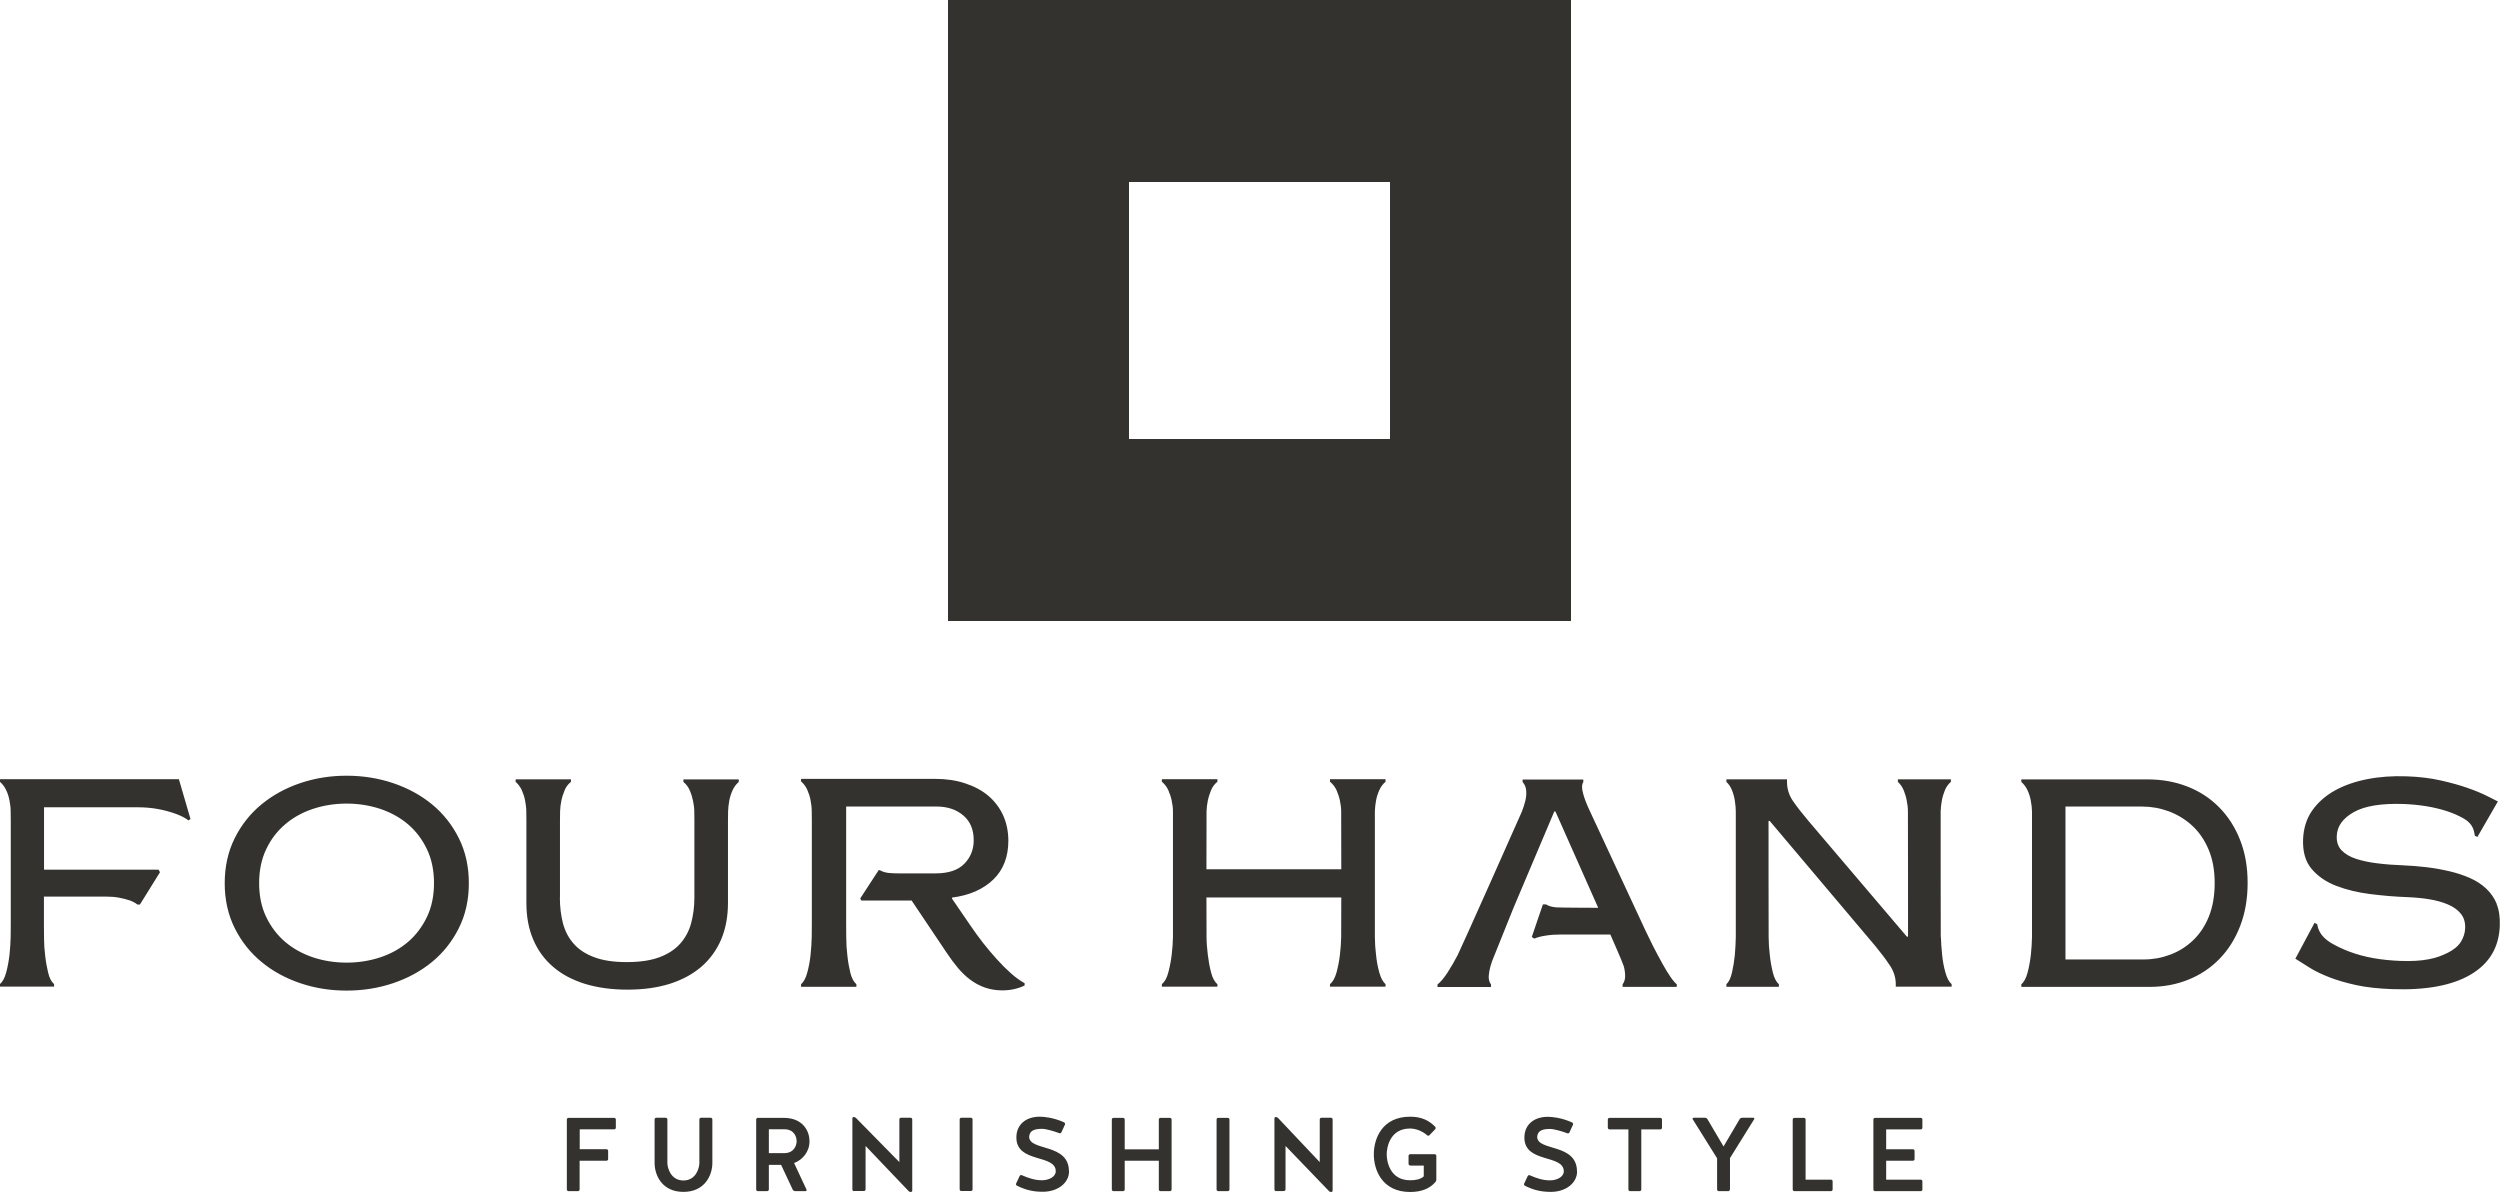 <?xml version="1.0" encoding="utf-8"?>
<svg xmlns="http://www.w3.org/2000/svg" id="b" viewBox="0 0 236.75 112.88">
  <defs>
    <style>.d{fill:#33322f;}</style>
  </defs>
  <g id="c">
    <g>
      <path class="d" d="m131.59,41.6h-24.64v-24.36h24.64v24.36ZM89.77.03v58.77h59.02V0h-59.02" shape-rendering="crispEdges"/>
      <path class="d" d="m54.89,109.92v2.72c0,.09-.07.16-.16.16h-.89c-.09,0-.16-.07-.16-.16v-6.62c0-.09.07-.16.16-.16h4.32c.09,0,.16.07.16.16v.77c0,.09-.07.16-.15.16,0,0,0,0,0,0h-3.27v1.88h2.53c.09,0,.16.07.16.16v.77c0,.09-.07.16-.16.16h-2.53m11.33.21v-4.12c0-.09.07-.16.16-.16h.91c.09,0,.16.07.16.16v4.12c0,1.16-.71,2.74-2.74,2.74s-2.73-1.58-2.73-2.74v-4.12c0-.09.07-.16.16-.16h.89c.09,0,.16.07.16.16v4.12c0,.45.31,1.66,1.52,1.66s1.51-1.21,1.51-1.66m9.21-2.06c0-.39-.21-1.13-1.18-1.13h-1.45v2.26h1.49c.93-.02,1.14-.77,1.14-1.13Zm-2.63,4.57c0,.09-.07.16-.16.16h-.88c-.09,0-.16-.07-.16-.16v-6.62c0-.09.07-.16.16-.16h2.44c1.88,0,2.45,1.31,2.45,2.21,0,1.01-.65,1.76-1.46,2.07.37.79.81,1.73,1.18,2.52.03.06-.02.14-.09.14h-.99c-.1,0-.19-.06-.23-.14l-1.1-2.35h-1.16v2.33m8.07.16c-.09,0-.16-.07-.16-.16v-6.73c0-.07.06-.13.12-.13.08,0,.16.03.22.09l4.11,4.18v-4.04c0-.09.07-.16.16-.16h.9c.09,0,.16.07.16.16v6.74c0,.07-.06.13-.14.13s-.16-.03-.22-.1l-4.06-4.26v4.11c0,.09-.07.16-.16.16h-.9m11.19-.16c0,.09-.07.16-.16.16h-.9c-.09,0-.16-.07-.16-.16v-6.62c0-.09.07-.16.16-.16h.9c.09,0,.16.07.16.16v6.62m9.14-1.71c0,1.1-1.06,1.94-2.49,1.94-.98,0-1.69-.2-2.45-.58-.08-.04-.11-.13-.07-.21l.33-.7c.04-.08.13-.12.21-.08.6.27,1.24.48,1.9.48s1.31-.33,1.31-.85c0-1.65-3.73-.74-3.73-3.2,0-1.24.92-1.97,2.21-1.97.38,0,1.27.07,2.3.53.09.04.12.14.09.22l-.33.72c-.03.09-.13.12-.21.09-.5-.19-1.25-.41-1.64-.41-.65,0-1.17.13-1.21.75.02,1.39,3.77.58,3.77,3.28m5.28,1.71c0,.09-.07.16-.16.16h-.9c-.09,0-.16-.07-.16-.16v-6.62c0-.09.07-.16.16-.16h.9c.09,0,.16.07.16.16v2.82h3.23v-2.82c0-.09.07-.16.16-.16h.89c.09,0,.16.07.16.16v6.62c0,.09-.07.16-.16.16h-.89c-.09,0-.16-.07-.16-.16v-2.72h-3.23v2.72m9.92,0c0,.09-.07.16-.16.16h-.9c-.09,0-.16-.07-.16-.16v-6.62c0-.09.07-.16.16-.16h.9c.09,0,.16.07.16.16v6.62m4.42.16c-.09,0-.16-.07-.16-.16v-6.73c0-.07.06-.13.12-.13.08,0,.16.03.22.09l3.95,4.18v-4.04c0-.09.07-.16.16-.16h.9c.09,0,.16.07.16.16v6.74c0,.07-.06.13-.14.13s-.16-.03-.22-.1l-4.1-4.26v4.11c0,.09-.07.16-.16.16h-.9m12.87-2.42c-.09,0-.16-.07-.16-.16v-.75c0-.09.07-.16.16-.16h2.31c.09,0,.16.07.16.16v2.24c0,.1-.04.2-.12.27-.5.57-1.26.91-2.36.91-2.65,0-3.44-2.08-3.44-3.57s.79-3.56,3.44-3.56c1.07,0,1.78.35,2.37.95.06.07.06.17,0,.24l-.54.56c-.05.06-.14.07-.21.02,0,0,0,0-.01-.01-.39-.35-1.01-.64-1.62-.64-1.93,0-2.21,1.83-2.21,2.45s.28,2.45,2.21,2.45c.48,0,.98-.07,1.3-.37v-1.02h-1.25m15.77.55c0,1.1-1.06,1.94-2.49,1.94-.98,0-1.69-.2-2.45-.58-.08-.04-.11-.13-.07-.21l.33-.7c.04-.08.13-.12.21-.08.6.27,1.24.48,1.9.48s1.31-.33,1.31-.85c0-1.65-3.73-.74-3.73-3.2,0-1.24.92-1.97,2.21-1.97.38,0,1.27.07,2.3.53.09.04.12.14.09.22l-.33.72c-.03.09-.13.12-.21.09-.5-.19-1.25-.41-1.64-.41-.65,0-1.17.13-1.21.75.02,1.39,3.77.58,3.77,3.28m4.86-3.99h-1.78c-.09,0-.16-.07-.16-.16v-.77c0-.09.07-.16.16-.16h4.81c.09,0,.16.07.16.16v.77c0,.09-.07.16-.16.16h-1.8v5.69c0,.09-.07.16-.16.16h-.9c-.09,0-.16-.07-.16-.16v-5.69m9.61,5.69c0,.09-.07.16-.16.16h-.89c-.09,0-.16-.07-.16-.16v-2.95l-2.31-3.7c-.03-.06,0-.14.08-.14h1.08c.1,0,.19.05.24.14l1.52,2.58,1.52-2.58c.05-.09.14-.14.24-.14h1.07c.07,0,.11.08.07.14l-2.29,3.68v2.97m7.16-.93h2.4c.09,0,.16.07.16.16v.77c0,.09-.07.16-.16.16h-3.46c-.09,0-.16-.07-.16-.16v-6.62c0-.09.07-.16.16-.16h.9c.09,0,.16.07.16.16v5.69m7.63-1.78v1.78h3.27c.09,0,.16.07.16.16v.77c0,.09-.07.16-.16.16h-4.32c-.09,0-.16-.07-.16-.16v-6.62c0-.09.07-.16.16-.16h4.32c.09,0,.16.07.16.16v.77c0,.09-.07.16-.16.16h-3.27v1.88h2.53c.09,0,.16.07.16.16v.77c0,.09-.07.16-.16.16h-2.53M0,73.79h16.94l1.1,3.77-.19.13c-.32-.24-.73-.45-1.23-.63-.5-.18-1.05-.33-1.64-.44-.6-.11-1.23-.17-1.9-.17H4.17v5.91h10.85l.13.24-1.9,3.06h-.24c-.18-.15-.42-.28-.72-.39-.3-.1-.64-.19-1.02-.26-.37-.07-.76-.1-1.16-.1h-5.95v2.77c0,.27,0,.67.01,1.2,0,.53.04,1.07.11,1.64.06.56.16,1.1.28,1.6.12.5.31.86.56,1.07v.24H0v-.24c.25-.22.45-.58.59-1.11.14-.52.24-1.08.31-1.67.06-.59.1-1.16.11-1.7,0-.54.01-.94.01-1.21v-9.77c0-.27,0-.57-.01-.9,0-.33-.04-.67-.11-1.01-.06-.34-.16-.67-.31-.98-.14-.31-.34-.58-.59-.8v-.26m32.82,2.32c-1.12,0-2.18.17-3.18.5-1,.33-1.88.82-2.63,1.46-.76.64-1.36,1.43-1.8,2.36-.45.94-.67,2.01-.67,3.21s.22,2.28.67,3.21,1.05,1.72,1.8,2.36c.76.64,1.63,1.12,2.63,1.46,1,.33,2.06.5,3.18.5s2.19-.17,3.19-.5,1.88-.82,2.63-1.46c.75-.64,1.34-1.43,1.79-2.36.45-.94.67-2.01.67-3.21s-.22-2.28-.67-3.21c-.45-.94-1.04-1.72-1.79-2.36-.75-.64-1.63-1.12-2.63-1.46-1.01-.33-2.07-.5-3.19-.5h0Zm0-2.64c1.53,0,3,.23,4.4.7,1.4.47,2.63,1.14,3.69,2.01,1.06.87,1.91,1.94,2.54,3.2.63,1.26.95,2.68.95,4.27s-.32,3-.95,4.26c-.63,1.26-1.48,2.33-2.54,3.2-1.06.87-2.29,1.54-3.69,2.01s-2.86.7-4.4.7-2.99-.23-4.38-.7c-1.39-.47-2.62-1.14-3.67-2.01-1.06-.87-1.91-1.94-2.54-3.2-.63-1.26-.95-2.68-.95-4.26s.32-3.01.95-4.27c.63-1.26,1.48-2.33,2.54-3.2,1.06-.87,2.28-1.54,3.67-2.01,1.39-.47,2.85-.7,4.38-.7m20.2,11.55c0,.86.1,1.67.29,2.42.2.75.53,1.39,1.02,1.94.48.55,1.13.98,1.95,1.28.82.31,1.84.46,3.07.46s2.28-.15,3.1-.46c.82-.31,1.47-.73,1.96-1.28.49-.55.84-1.2,1.04-1.94.2-.75.31-1.55.31-2.42v-7.26c0-.27,0-.57-.01-.9,0-.33-.05-.67-.12-1.01-.07-.34-.17-.67-.31-.99-.13-.31-.34-.59-.6-.8v-.24h5.24v.24c-.25.22-.45.48-.59.8-.14.31-.25.65-.31.99-.06.33-.1.67-.11,1.01,0,.33-.01.63-.01.9v7.76c0,1.29-.22,2.45-.65,3.47-.44,1.02-1.07,1.88-1.88,2.58-.82.7-1.82,1.24-2.99,1.61-1.18.37-2.51.55-4.01.55s-2.84-.19-4.02-.55c-1.18-.37-2.19-.9-3.01-1.61-.82-.7-1.45-1.56-1.88-2.58-.44-1.02-.65-2.17-.65-3.47v-7.77c0-.27,0-.57-.01-.9,0-.34-.05-.68-.11-1.01-.06-.34-.17-.67-.31-.99-.14-.31-.34-.58-.59-.8v-.24h5.24v.24c-.27.22-.47.48-.6.8-.13.32-.24.65-.31.99-.07.33-.11.67-.12,1.01,0,.33-.01.63-.01.9v7.25m73.99-2.67s0-5.16-.01-5.49c0-.33-.05-.67-.12-1.01-.07-.34-.18-.67-.32-.99-.14-.31-.35-.58-.62-.8v-.24h5.26v.24c-.25.22-.45.48-.59.8-.14.31-.25.65-.31.99-.06.34-.1.68-.11,1.01,0,.33,0,11.35,0,11.89,0,.54.04,1.11.11,1.7.06.59.16,1.15.31,1.67.14.52.34.89.59,1.11v.24h-5.26v-.24c.27-.22.47-.58.62-1.11.14-.52.25-1.08.32-1.67.07-.59.11-1.16.12-1.7,0-.54.01-3.73.01-3.73h-12.77s0,3.18.01,3.73c0,.54.05,1.11.12,1.7.07.59.17,1.15.31,1.67.13.52.33.89.6,1.11v.24h-5.26v-.24c.27-.22.47-.58.61-1.11.14-.52.25-1.08.32-1.67.07-.59.11-1.16.12-1.7,0-.54,0-11.56,0-11.89,0-.34-.05-.68-.12-1.01-.07-.34-.18-.67-.32-.99-.14-.31-.35-.58-.61-.8v-.24h5.26v.24c-.26.21-.47.48-.6.8-.13.32-.24.65-.31.99-.07.34-.11.68-.12,1.01,0,.33-.01,5.49-.01,5.49h12.77m56.78,6.4c.02.54.06,1.11.12,1.7.06.59.16,1.15.31,1.67.14.52.34.89.59,1.11v.24h-5.29v-.24c0-.63-.19-1.23-.57-1.79-.38-.57-.83-1.17-1.35-1.8l-10.02-11.87h-.11s0,10.44.01,10.99c0,.54.04,1.11.11,1.7.06.59.16,1.15.29,1.67.13.52.32.89.57,1.11v.24h-4.97v-.24c.23-.22.41-.58.53-1.11.12-.52.21-1.08.27-1.67.05-.59.08-1.16.09-1.7,0-.54,0-11.56,0-11.89,0-.34-.04-.68-.09-1.01-.05-.34-.14-.67-.27-.99-.12-.31-.3-.58-.53-.8v-.24h5.74v.24c0,.67.19,1.27.56,1.81.37.54.86,1.17,1.47,1.89l9.32,10.96h.11s0-11.53-.01-11.86c0-.33-.04-.67-.11-1.01-.06-.34-.16-.67-.29-.99s-.32-.58-.55-.8v-.24h5.02v.24c-.25.22-.44.48-.57.8-.13.32-.23.65-.29.99-.06.33-.1.67-.11,1.01,0,.33,0,11.35.01,11.89m11.81,2.13h7.43c.85,0,1.68-.15,2.48-.45.8-.3,1.52-.74,2.15-1.34.63-.59,1.14-1.34,1.51-2.25.37-.91.56-1.97.56-3.2s-.2-2.29-.59-3.2c-.39-.91-.91-1.66-1.56-2.25-.65-.59-1.39-1.04-2.2-1.34-.82-.3-1.66-.45-2.51-.45h-7.27v14.46h0Zm-3.17-14.01c-.01-.33-.04-.67-.11-1.01-.06-.34-.16-.67-.31-.99-.14-.31-.34-.58-.59-.8v-.24h11.97c1.34,0,2.58.22,3.74.67,1.16.45,2.16,1.1,3.01,1.96.85.85,1.51,1.88,1.99,3.09.48,1.21.72,2.56.72,4.08s-.24,2.88-.71,4.09c-.47,1.22-1.12,2.25-1.95,3.1-.83.86-1.81,1.51-2.94,1.97-1.13.46-2.37.69-3.7.69h-12.13v-.24c.25-.22.45-.58.59-1.11.14-.52.24-1.08.31-1.67.06-.56.1-1.13.11-1.7,0-.54,0-11.56,0-11.89m-34.5,15.27c-.31-.52-.63-1.08-.94-1.67-.3-.56-.59-1.13-.86-1.7-.26-.54-.46-.94-.58-1.22l-5.05-10.85c-.27-.58-.47-1.1-.59-1.57-.13-.47-.12-.82.03-1.05v-.24h-5.75v.24c.2.22.31.48.34.8.03.31,0,.64-.08.97-.08.33-.19.67-.32,1.01-.14.34-5.78,13.01-6.09,13.61-.31.59-.63,1.15-.97,1.67-.34.52-.66.89-.94,1.11v.24h5.07v-.24c-.16-.22-.23-.47-.22-.77.02-.3.07-.61.16-.93.09-.34.21-.66.35-.98.14-.33,1.84-4.58,1.84-4.58l3.86-9.12h.11l4.05,9.12s-3.54-.01-3.96-.04c-.42-.03-.74-.13-.98-.28h-.3l-1.05,3.08.23.16c.31-.13.68-.23,1.11-.29.44-.07.91-.1,1.41-.1h4.69s1.18,2.68,1.27,3c.09.32.13.64.13.94s-.08.57-.24.78v.24h5.13v-.24c-.25-.22-.54-.58-.85-1.11m-74.81-9.7h.19c.25.14.54.23.85.26.31.03.64.04.96.04h3.46c1.23,0,2.13-.3,2.73-.91.59-.6.89-1.35.89-2.23,0-1.01-.33-1.79-.99-2.35-.66-.56-1.5-.84-2.53-.84h-8.56v11.13c0,.32,0,.77.01,1.32,0,.56.04,1.13.11,1.7.06.58.16,1.11.28,1.61.13.5.32.85.57,1.07v.24h-5.24v-.24c.25-.22.45-.59.59-1.11.14-.52.25-1.08.31-1.68.06-.59.1-1.16.11-1.7,0-.54.01-.95.01-1.22v-9.79c0-.3,0-.6-.01-.91,0-.34-.05-.68-.11-1.01-.06-.34-.17-.67-.31-.99-.14-.32-.34-.58-.59-.8v-.24h12.71c1.03,0,1.97.14,2.82.42.86.28,1.59.67,2.19,1.17.6.51,1.07,1.12,1.41,1.85.33.73.5,1.54.5,2.42,0,1.53-.48,2.76-1.43,3.68-.96.92-2.25,1.49-3.89,1.7l-.03.08,1.76,2.57c.38.56.78,1.11,1.2,1.65.42.54.86,1.05,1.3,1.54.44.49.88.93,1.32,1.32.44.4.88.71,1.31.95v.22c-.65.31-1.35.46-2.11.46-.59,0-1.14-.09-1.63-.26-.49-.17-.96-.42-1.38-.73-.42-.31-.82-.69-1.19-1.13-.37-.44-.73-.93-1.09-1.47l-3.3-4.92h-4.76l-.11-.19,1.76-2.7m153.23,3.23c-.24-.58-.58-1.07-1.02-1.48-.44-.41-.96-.74-1.55-1-.6-.26-1.23-.47-1.92-.63-.68-.16-1.39-.29-2.14-.38-.75-.09-1.47-.15-2.19-.18-.87-.03-1.7-.09-2.48-.19-.78-.09-1.46-.24-2.04-.43-.58-.19-1.03-.46-1.36-.8-.33-.34-.48-.79-.46-1.35.03-.93.57-1.68,1.61-2.27,1.04-.59,2.62-.84,4.73-.77,1.53.06,2.91.29,4.13.69.58.19,1.1.43,1.58.7.92.54.95,1.22,1.03,1.62l.24.11,1.94-3.36-1.01-.51c-.48-.24-1.09-.5-1.83-.76-.74-.26-1.6-.5-2.57-.72-.97-.22-2.05-.35-3.22-.39-1.33-.05-2.59.04-3.75.27-1.17.23-2.2.59-3.09,1.09-.89.5-1.6,1.14-2.13,1.9s-.81,1.68-.85,2.72c-.04,1.17.23,2.11.82,2.8.59.69,1.36,1.22,2.32,1.59.96.37,2.03.63,3.22.78,1.19.15,2.36.25,3.52.29.71.03,1.4.09,2.06.2.66.11,1.26.27,1.77.49.52.22.93.51,1.22.87.3.36.44.82.42,1.38-.02.47-.16.9-.41,1.3-.27.43-.77.8-1.24,1.03-.52.25-1.03.47-1.79.61-.76.15-1.66.2-2.69.16-1.8-.07-3.43-.34-4.89-.9-.65-.25-1.22-.53-1.73-.83-1.03-.65-1.19-1.35-1.26-1.74l-.25-.14-.32.59-1.5,2.81c.42.27.88.56,1.4.88.51.32,1.13.61,1.85.89.72.28,1.56.52,2.51.73.96.21,2.08.33,3.38.38,3.22.12,5.71-.34,7.47-1.38,1.76-1.04,2.68-2.58,2.75-4.63.03-.8-.07-1.49-.31-2.07"/>
    </g>
  </g>
</svg>